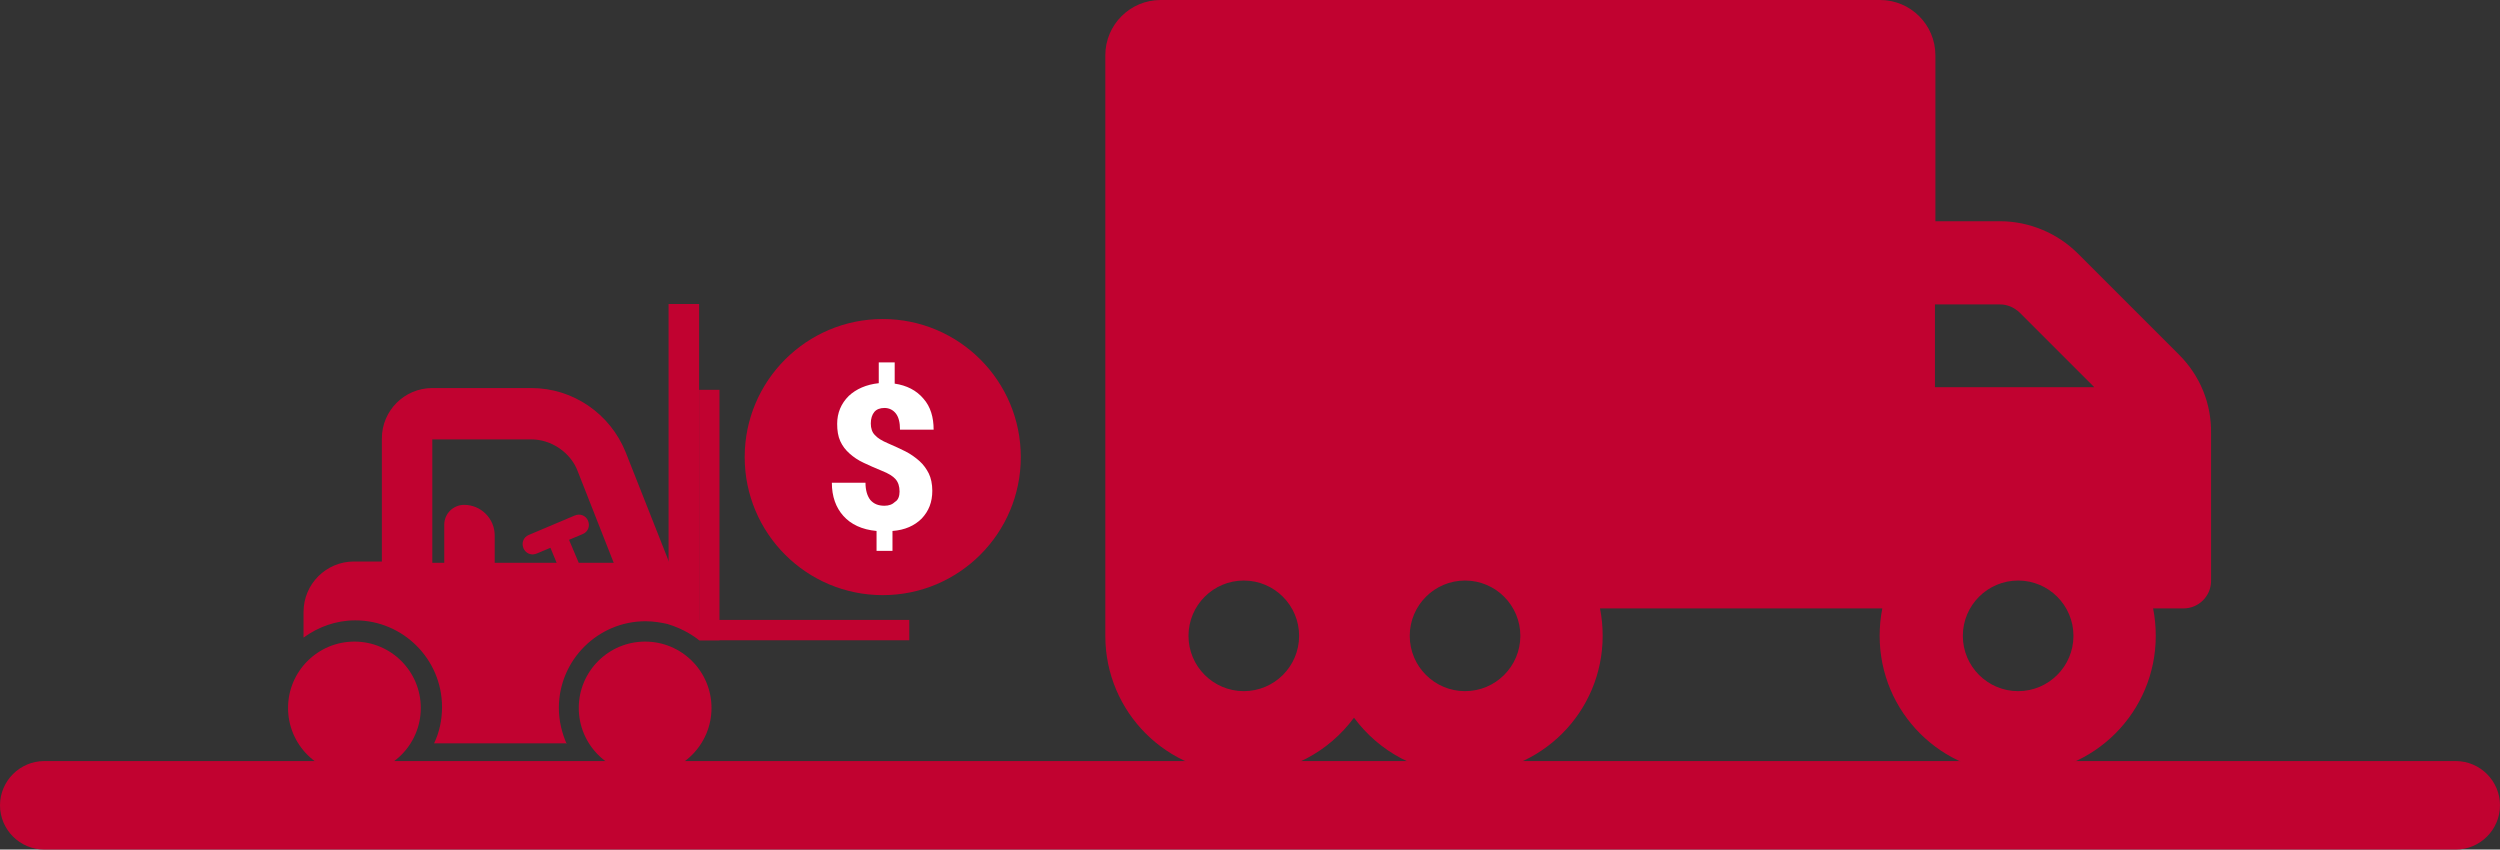 <?xml version="1.0" encoding="utf-8"?>
<!-- Generator: Adobe Illustrator 24.2.3, SVG Export Plug-In . SVG Version: 6.00 Build 0)  -->
<svg version="1.1" id="Layer_1" xmlns="http://www.w3.org/2000/svg" xmlns:xlink="http://www.w3.org/1999/xlink" x="0px" y="0px"
	 viewBox="0 0 565 192" style="enable-background:new 0 0 565 192;" xml:space="preserve">
<rect x="0" y="0" width="565" height="192" fill="#333333" stroke="none"/>
<style type="text/css">
	.st0{fill:#C10230;}
	.st1{fill:#FFFFFF;}
</style>
<path class="st0" d="M555,192H10c-5.5,0-10-4.5-10-10v0c0-5.5,4.5-10,10-10h545c5.5,0,10,4.5,10,10v0C565,187.5,560.5,192,555,192z"
	/>
<g>
	<g>
		<path class="st0" d="M492.5,80.2l-22.9-22.9C465,52.7,458.6,50,452,50h-14.6V12.5c0-6.9-5.6-12.5-12.5-12.5H262.3
			c-6.9,0-12.5,5.6-12.5,12.5v131.2c0,17.3,14,31.2,31.2,31.2c10.3,0,19.3-5,25-12.7c5.7,7.7,14.7,12.7,25,12.7
			c17.3,0,31.2-14,31.2-31.2c0-2.1-0.2-4.2-0.6-6.2h63.8c-0.4,2-0.6,4.1-0.6,6.2c0,17.3,14,31.2,31.2,31.2c17.3,0,31.2-14,31.2-31.2
			c0-2.1-0.2-4.2-0.6-6.2h6.9c3.4,0,6.2-2.8,6.2-6.2V97.9C499.8,91.2,497.2,84.9,492.5,80.2z M281.1,156.2
			c-6.9,0-12.5-5.6-12.5-12.5s5.6-12.5,12.5-12.5s12.5,5.6,12.5,12.5S288,156.2,281.1,156.2z M331.1,156.2
			c-6.9,0-12.5-5.6-12.5-12.5s5.6-12.5,12.5-12.5s12.5,5.6,12.5,12.5S338,156.2,331.1,156.2z M437.3,68.8H452c1.7,0,3.2,0.7,4.4,1.8
			l16.9,16.9h-36V68.8z M456.1,156.2c-6.9,0-12.5-5.6-12.5-12.5s5.6-12.5,12.5-12.5s12.5,5.6,12.5,12.5S463,156.2,456.1,156.2z"/>
		<g>
			<g>
				<circle class="st0" cx="199.5" cy="103.3" r="31.2"/>
			</g>
			<g>
				<path class="st1" d="M203.3,111.1c0-1.2-0.3-2.1-0.9-2.8s-1.6-1.3-3.1-1.9s-2.8-1.2-4.1-1.8s-2.3-1.3-3.2-2.1s-1.6-1.7-2.1-2.8
					s-0.7-2.4-0.7-3.9c0-2.5,0.9-4.6,2.6-6.3c1.7-1.6,4-2.6,6.8-2.9v-4.7h3.6v4.8c2.7,0.4,4.9,1.5,6.5,3.4c1.6,1.8,2.3,4.2,2.3,7
					h-7.6c0-1.6-0.3-2.8-0.9-3.6s-1.5-1.3-2.6-1.3c-1,0-1.8,0.3-2.3,0.9c-0.5,0.6-0.8,1.5-0.8,2.6c0,1.1,0.3,2,0.9,2.6
					c0.6,0.7,1.6,1.3,3,1.9c1.4,0.6,2.7,1.2,3.9,1.8c1.2,0.6,2.3,1.4,3.2,2.2s1.6,1.8,2.1,2.8s0.8,2.4,0.8,3.9
					c0,2.6-0.8,4.6-2.4,6.3c-1.6,1.6-3.8,2.6-6.6,2.8v4.5h-3.6v-4.5c-3.3-0.3-5.8-1.5-7.5-3.4c-1.7-1.9-2.6-4.4-2.6-7.5h7.6
					c0,1.7,0.4,3,1.1,3.9c0.8,0.9,1.8,1.3,3.2,1.3c1,0,1.8-0.3,2.4-0.9C203,113,203.3,112.1,203.3,111.1z"/>
			</g>
		</g>
	</g>
	<g>
		<g>
			<rect x="158" y="88.1" class="st0" width="4.6" height="56.6"/>
		</g>
		<rect x="158" y="140.1" class="st0" width="47.5" height="4.6"/>
		<circle class="st0" cx="145.8" cy="160" r="15"/>
		<circle class="st0" cx="80.1" cy="160" r="15"/>
		<path class="st0" d="M158,144.7v-76h-6.9v72.4C153.6,141.9,156,143.1,158,144.7z"/>
		<path class="st0" d="M128.1,168.2c-1.1-2.5-1.8-5.3-1.8-8.2c0-10.8,8.8-19.6,19.6-19.6c1.8,0,3.6,0.3,5.3,0.7v-14.1l-9.8-24.8
			c-3.5-8.7-11.9-14.5-21.3-14.5H97.7c-6.3,0-11.4,5.1-11.4,11.4v27.8h-6.3c-6.3,0-11.4,5.1-11.4,11.4v5.8c3.3-2.4,7.3-3.9,11.7-3.9
			c10.8,0,19.6,8.8,19.6,19.6c0,2.9-0.6,5.7-1.8,8.2H128.1z M97.7,127.1V99.3H120c2.3,0,4.5,0.7,6.4,2c1.9,1.3,3.4,3.1,4.2,5.3
			l8.1,20.6h-7.9l-2.2-5.2l3.1-1.3c1.2-0.5,1.7-1.8,1.2-3c-0.5-1.2-1.8-1.7-3-1.2l-10.4,4.4c-1.2,0.5-1.7,1.8-1.2,3
			c0.4,0.9,1.2,1.4,2.1,1.4c0.3,0,0.6-0.1,0.9-0.2l3.1-1.3l1.4,3.4h-14v-6.2c0-3.8-3.1-6.9-6.9-6.9c-2.5,0-4.5,2-4.5,4.5v8.6H97.7z"
			/>
	</g>
</g>
</svg>
